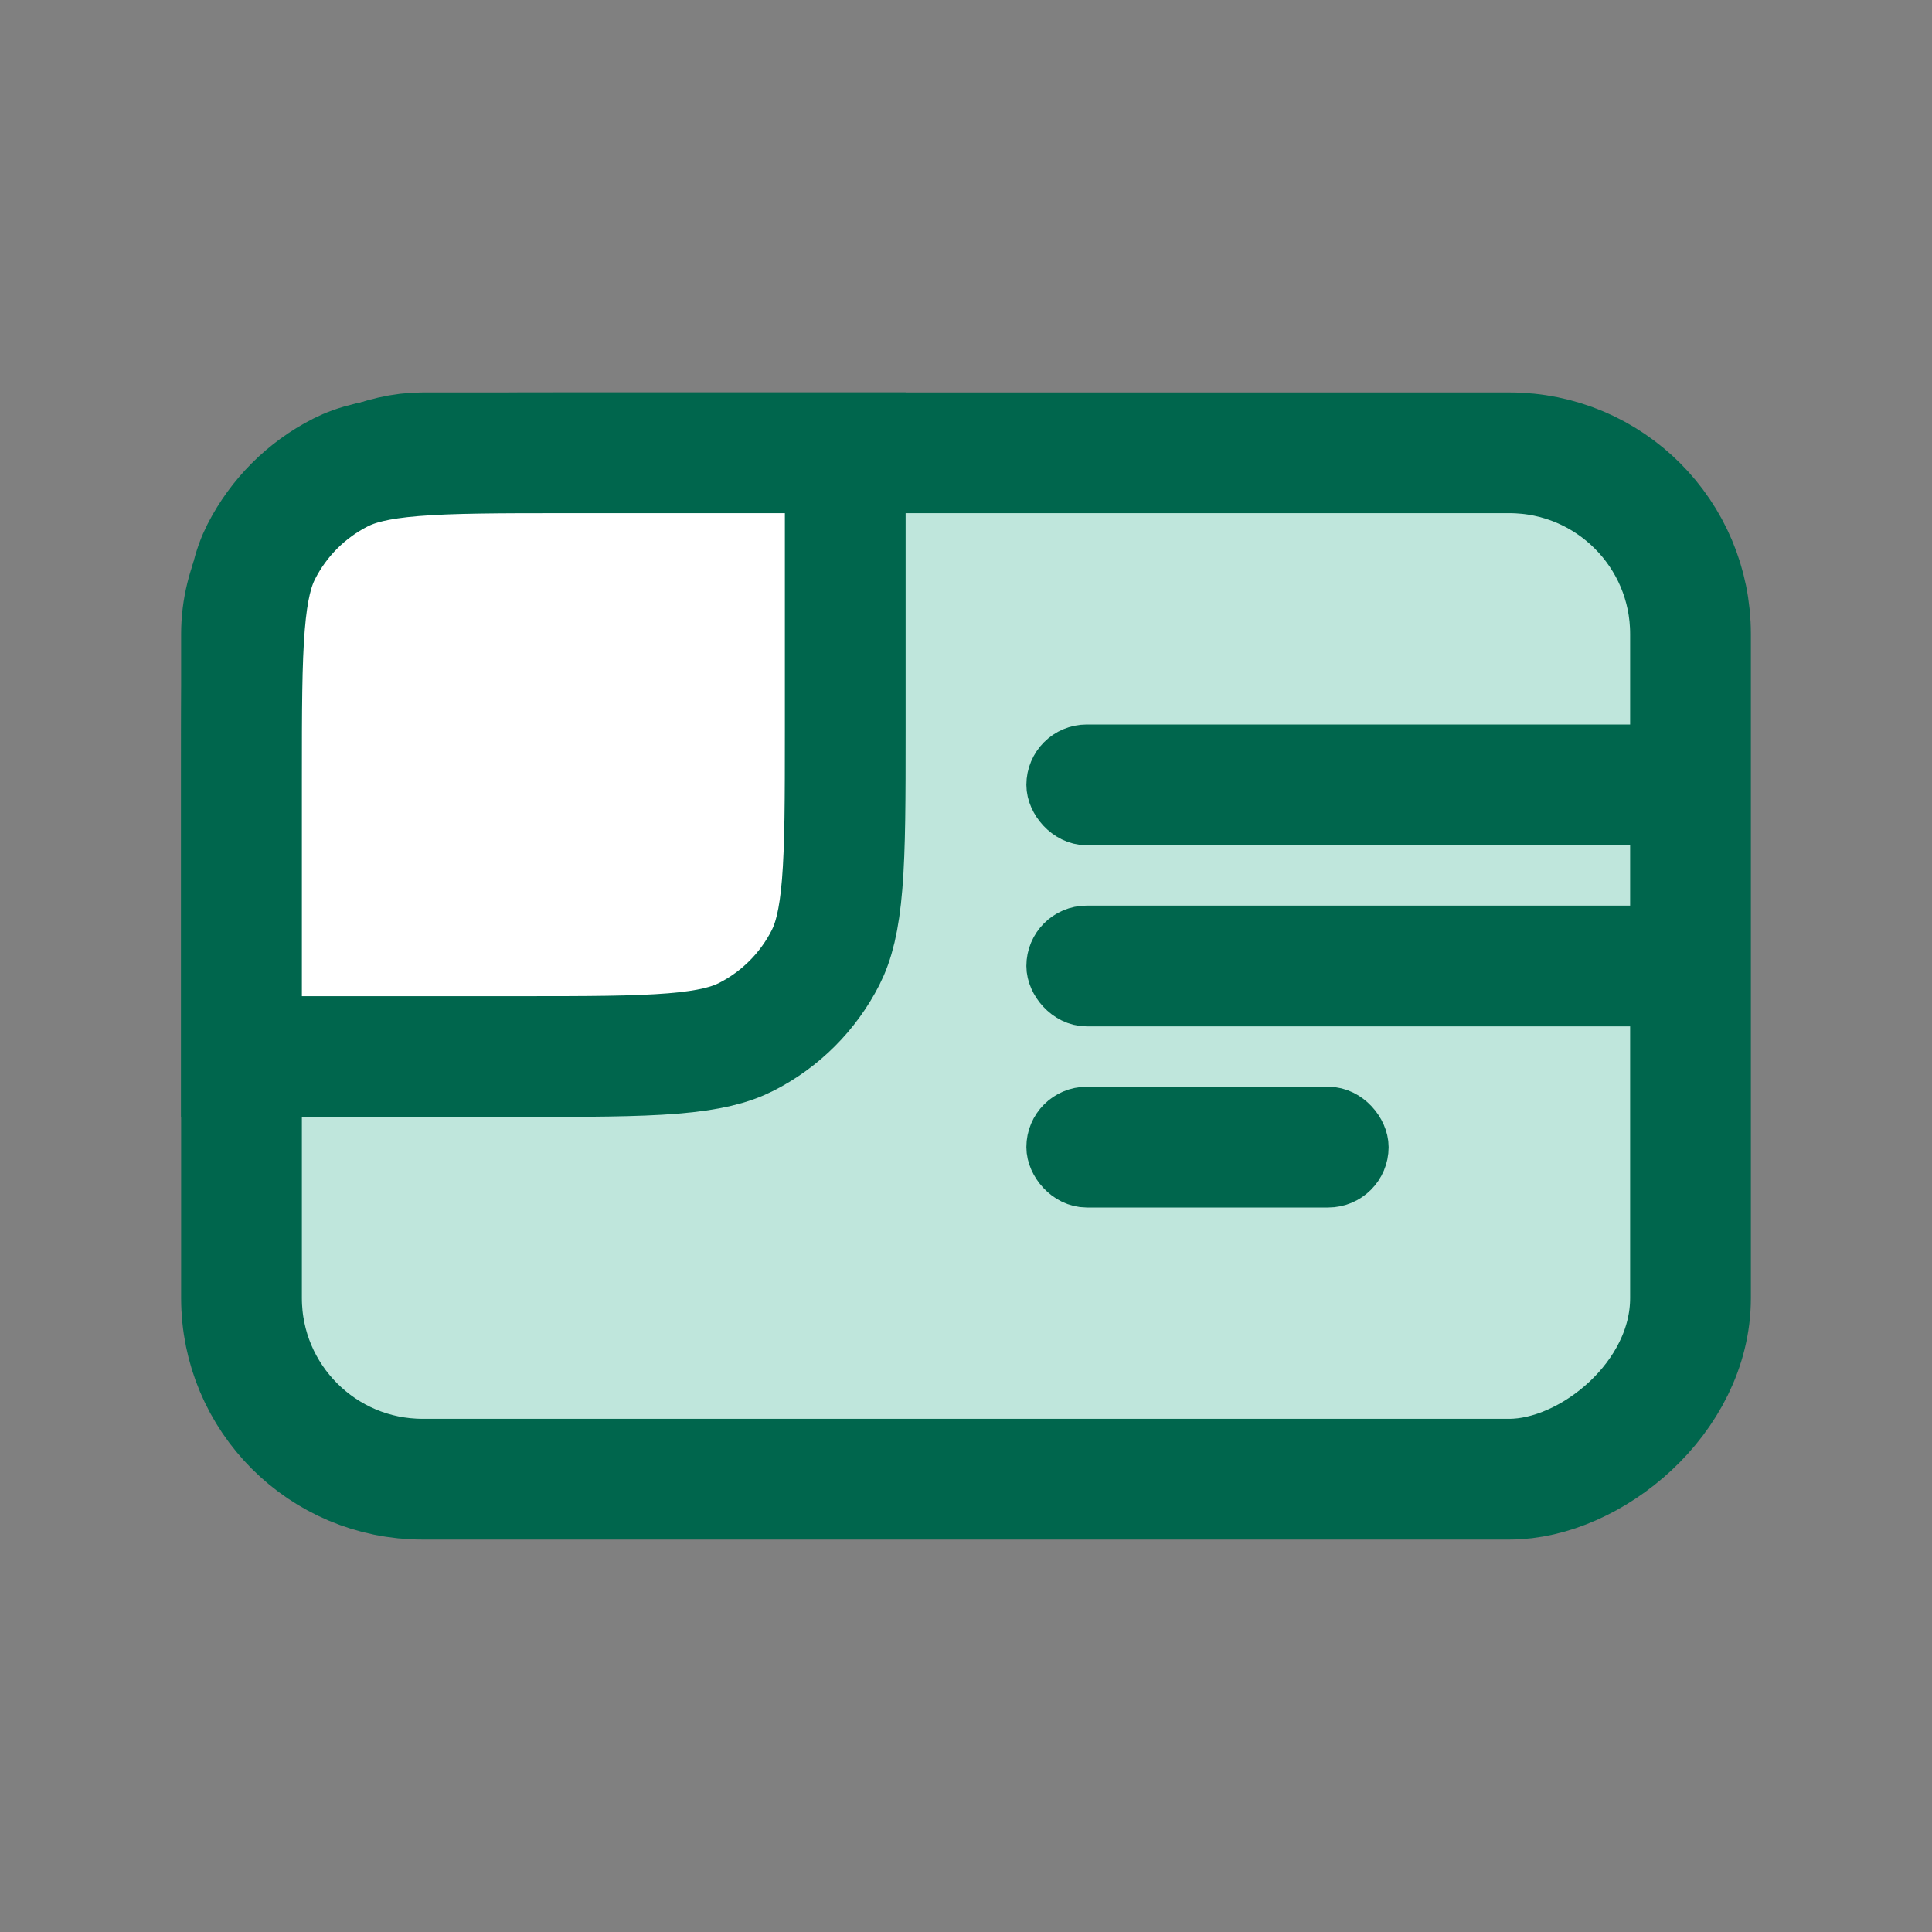 <svg width="64" height="64" viewBox="0 0 64 64" fill="none" xmlns="http://www.w3.org/2000/svg">
<rect x="0" y="0" width="64" height="64" fill="#808080" stroke="none"/>
<rect x="8" y="49" width="34" height="48" rx="6" transform="rotate(-90 8 49)" fill="#BFE6DC" stroke="#00664D" stroke-width="4"/>
<path d="M8 35L8 25.8C8 23.527 8.002 21.942 8.102 20.709C8.201 19.498 8.386 18.803 8.654 18.276C9.229 17.147 10.147 16.229 11.276 15.654C11.803 15.386 12.498 15.201 13.709 15.102C14.942 15.002 16.527 15 18.8 15L28 15L28 24.2C28 26.473 27.998 28.058 27.898 29.291C27.799 30.502 27.614 31.197 27.346 31.724C26.771 32.853 25.853 33.771 24.724 34.346C24.197 34.614 23.502 34.799 22.291 34.898C21.058 34.998 19.473 35 17.2 35L8 35Z" fill="white" stroke="#00664D" stroke-width="4"/>
<rect x="35" y="25" width="20" height="2" rx="1" fill="#00130F" stroke="#00664D" stroke-width="2"/>
<rect x="35" y="31" width="20" height="2" rx="1" fill="#00130F" stroke="#00664D" stroke-width="2"/>
<rect x="35" y="37" width="10" height="2" rx="1" fill="#00130F" stroke="#00664D" stroke-width="2"/>
</svg>
